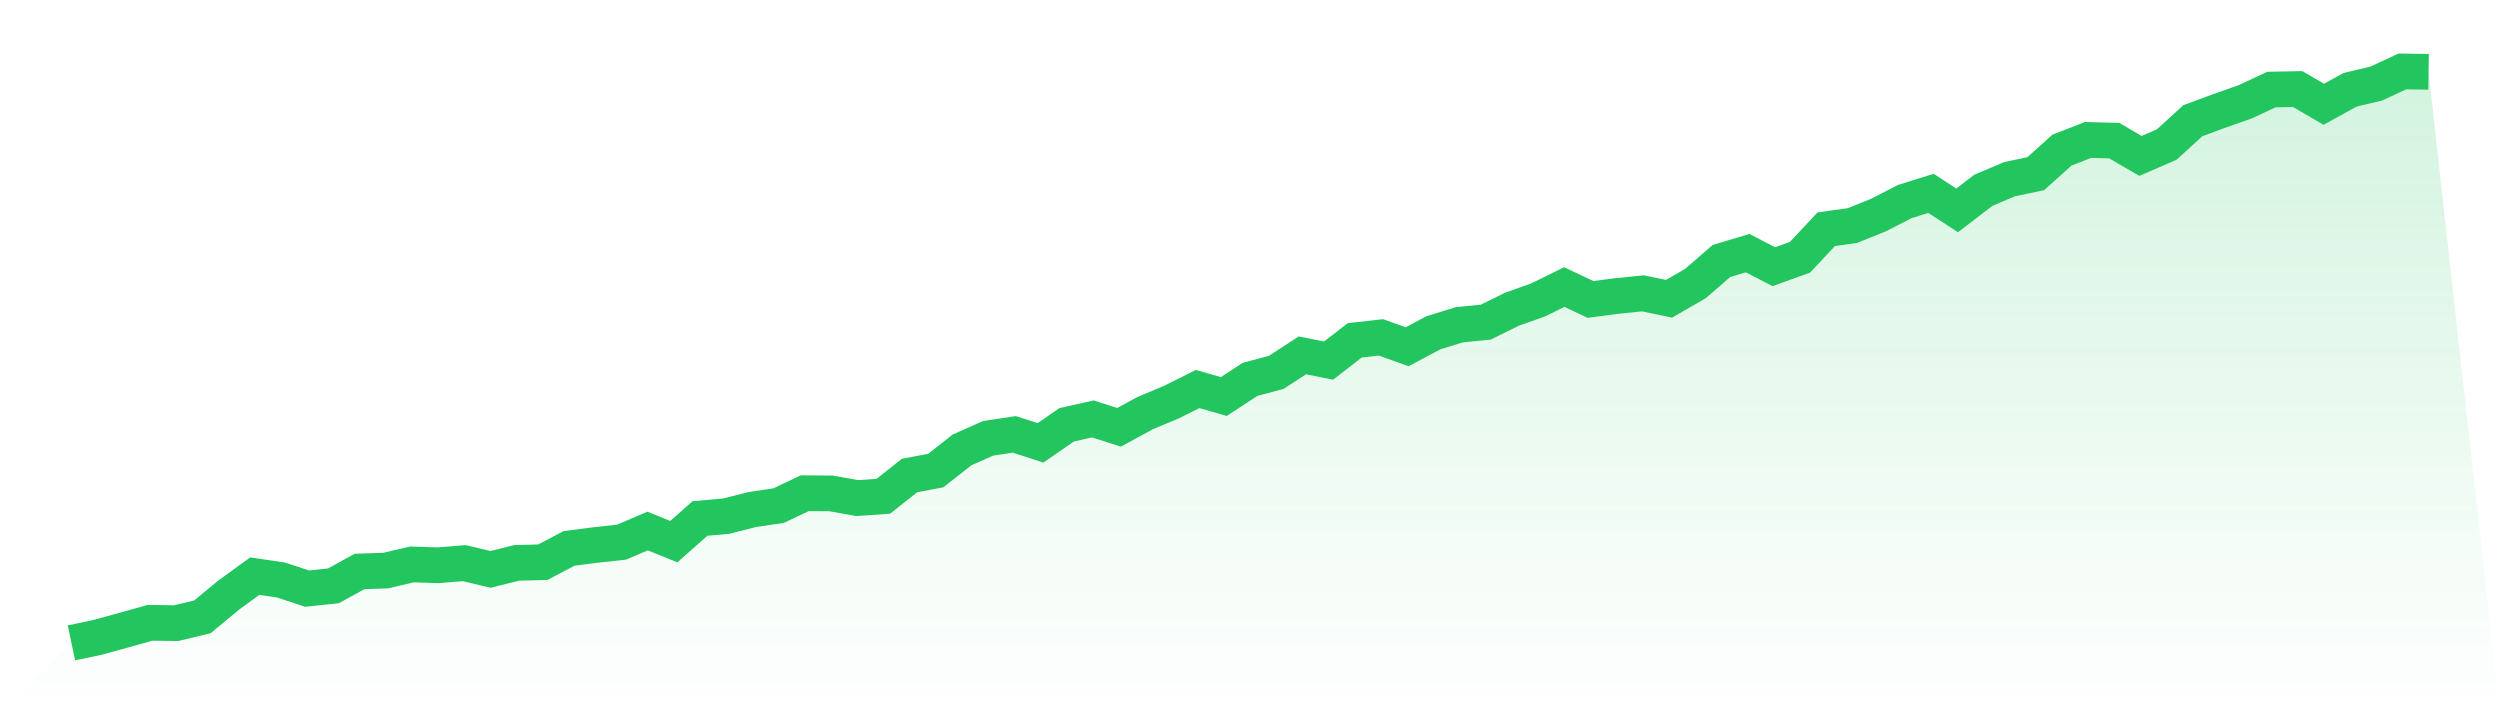 <svg viewBox="0 0 140 40" xmlns="http://www.w3.org/2000/svg">
<defs>
<linearGradient id="gradient" x1="0" x2="0" y1="0" y2="1">
<stop offset="0%" stop-color="#22c55e" stop-opacity="0.2"/>
<stop offset="100%" stop-color="#22c55e" stop-opacity="0"/>
</linearGradient>
</defs>
<path d="M4,36 L4,36 L5.467,35.692 L6.933,35.288 L8.4,34.877 L9.867,34.897 L11.333,34.544 L12.8,33.33 L14.267,32.264 L15.733,32.48 L17.2,32.963 L18.667,32.809 L20.133,32.003 L21.6,31.952 L23.067,31.608 L24.533,31.655 L26,31.535 L27.467,31.886 L28.933,31.522 L30.4,31.483 L31.867,30.71 L33.333,30.522 L34.8,30.362 L36.267,29.738 L37.733,30.331 L39.2,29.034 L40.667,28.903 L42.133,28.533 L43.6,28.316 L45.067,27.62 L46.533,27.63 L48,27.893 L49.467,27.791 L50.933,26.628 L52.4,26.353 L53.867,25.199 L55.333,24.545 L56.8,24.325 L58.267,24.8 L59.733,23.789 L61.2,23.459 L62.667,23.93 L64.133,23.131 L65.6,22.518 L67.067,21.785 L68.533,22.206 L70,21.245 L71.467,20.854 L72.933,19.9 L74.4,20.193 L75.867,19.058 L77.333,18.893 L78.8,19.418 L80.267,18.636 L81.733,18.184 L83.2,18.041 L84.667,17.318 L86.133,16.796 L87.6,16.074 L89.067,16.768 L90.533,16.576 L92,16.427 L93.467,16.731 L94.933,15.887 L96.4,14.616 L97.867,14.175 L99.333,14.935 L100.8,14.407 L102.267,12.838 L103.733,12.632 L105.2,12.041 L106.667,11.286 L108.133,10.828 L109.6,11.781 L111.067,10.656 L112.533,10.035 L114,9.726 L115.467,8.409 L116.933,7.837 L118.4,7.876 L119.867,8.731 L121.333,8.095 L122.8,6.76 L124.267,6.216 L125.733,5.7 L127.2,5.015 L128.667,4.987 L130.133,5.839 L131.6,5.029 L133.067,4.681 L134.533,4 L136,4.022 L140,40 L0,40 z" fill="url(#gradient)"/>
<path d="M4,36 L4,36 L5.467,35.692 L6.933,35.288 L8.4,34.877 L9.867,34.897 L11.333,34.544 L12.8,33.33 L14.267,32.264 L15.733,32.48 L17.2,32.963 L18.667,32.809 L20.133,32.003 L21.6,31.952 L23.067,31.608 L24.533,31.655 L26,31.535 L27.467,31.886 L28.933,31.522 L30.4,31.483 L31.867,30.71 L33.333,30.522 L34.8,30.362 L36.267,29.738 L37.733,30.331 L39.2,29.034 L40.667,28.903 L42.133,28.533 L43.6,28.316 L45.067,27.62 L46.533,27.63 L48,27.893 L49.467,27.791 L50.933,26.628 L52.4,26.353 L53.867,25.199 L55.333,24.545 L56.8,24.325 L58.267,24.8 L59.733,23.789 L61.2,23.459 L62.667,23.93 L64.133,23.131 L65.6,22.518 L67.067,21.785 L68.533,22.206 L70,21.245 L71.467,20.854 L72.933,19.9 L74.4,20.193 L75.867,19.058 L77.333,18.893 L78.8,19.418 L80.267,18.636 L81.733,18.184 L83.2,18.041 L84.667,17.318 L86.133,16.796 L87.6,16.074 L89.067,16.768 L90.533,16.576 L92,16.427 L93.467,16.731 L94.933,15.887 L96.4,14.616 L97.867,14.175 L99.333,14.935 L100.8,14.407 L102.267,12.838 L103.733,12.632 L105.2,12.041 L106.667,11.286 L108.133,10.828 L109.6,11.781 L111.067,10.656 L112.533,10.035 L114,9.726 L115.467,8.409 L116.933,7.837 L118.4,7.876 L119.867,8.731 L121.333,8.095 L122.8,6.76 L124.267,6.216 L125.733,5.7 L127.2,5.015 L128.667,4.987 L130.133,5.839 L131.6,5.029 L133.067,4.681 L134.533,4 L136,4.022" fill="none" stroke="#22c55e" stroke-width="2"/>
</svg>